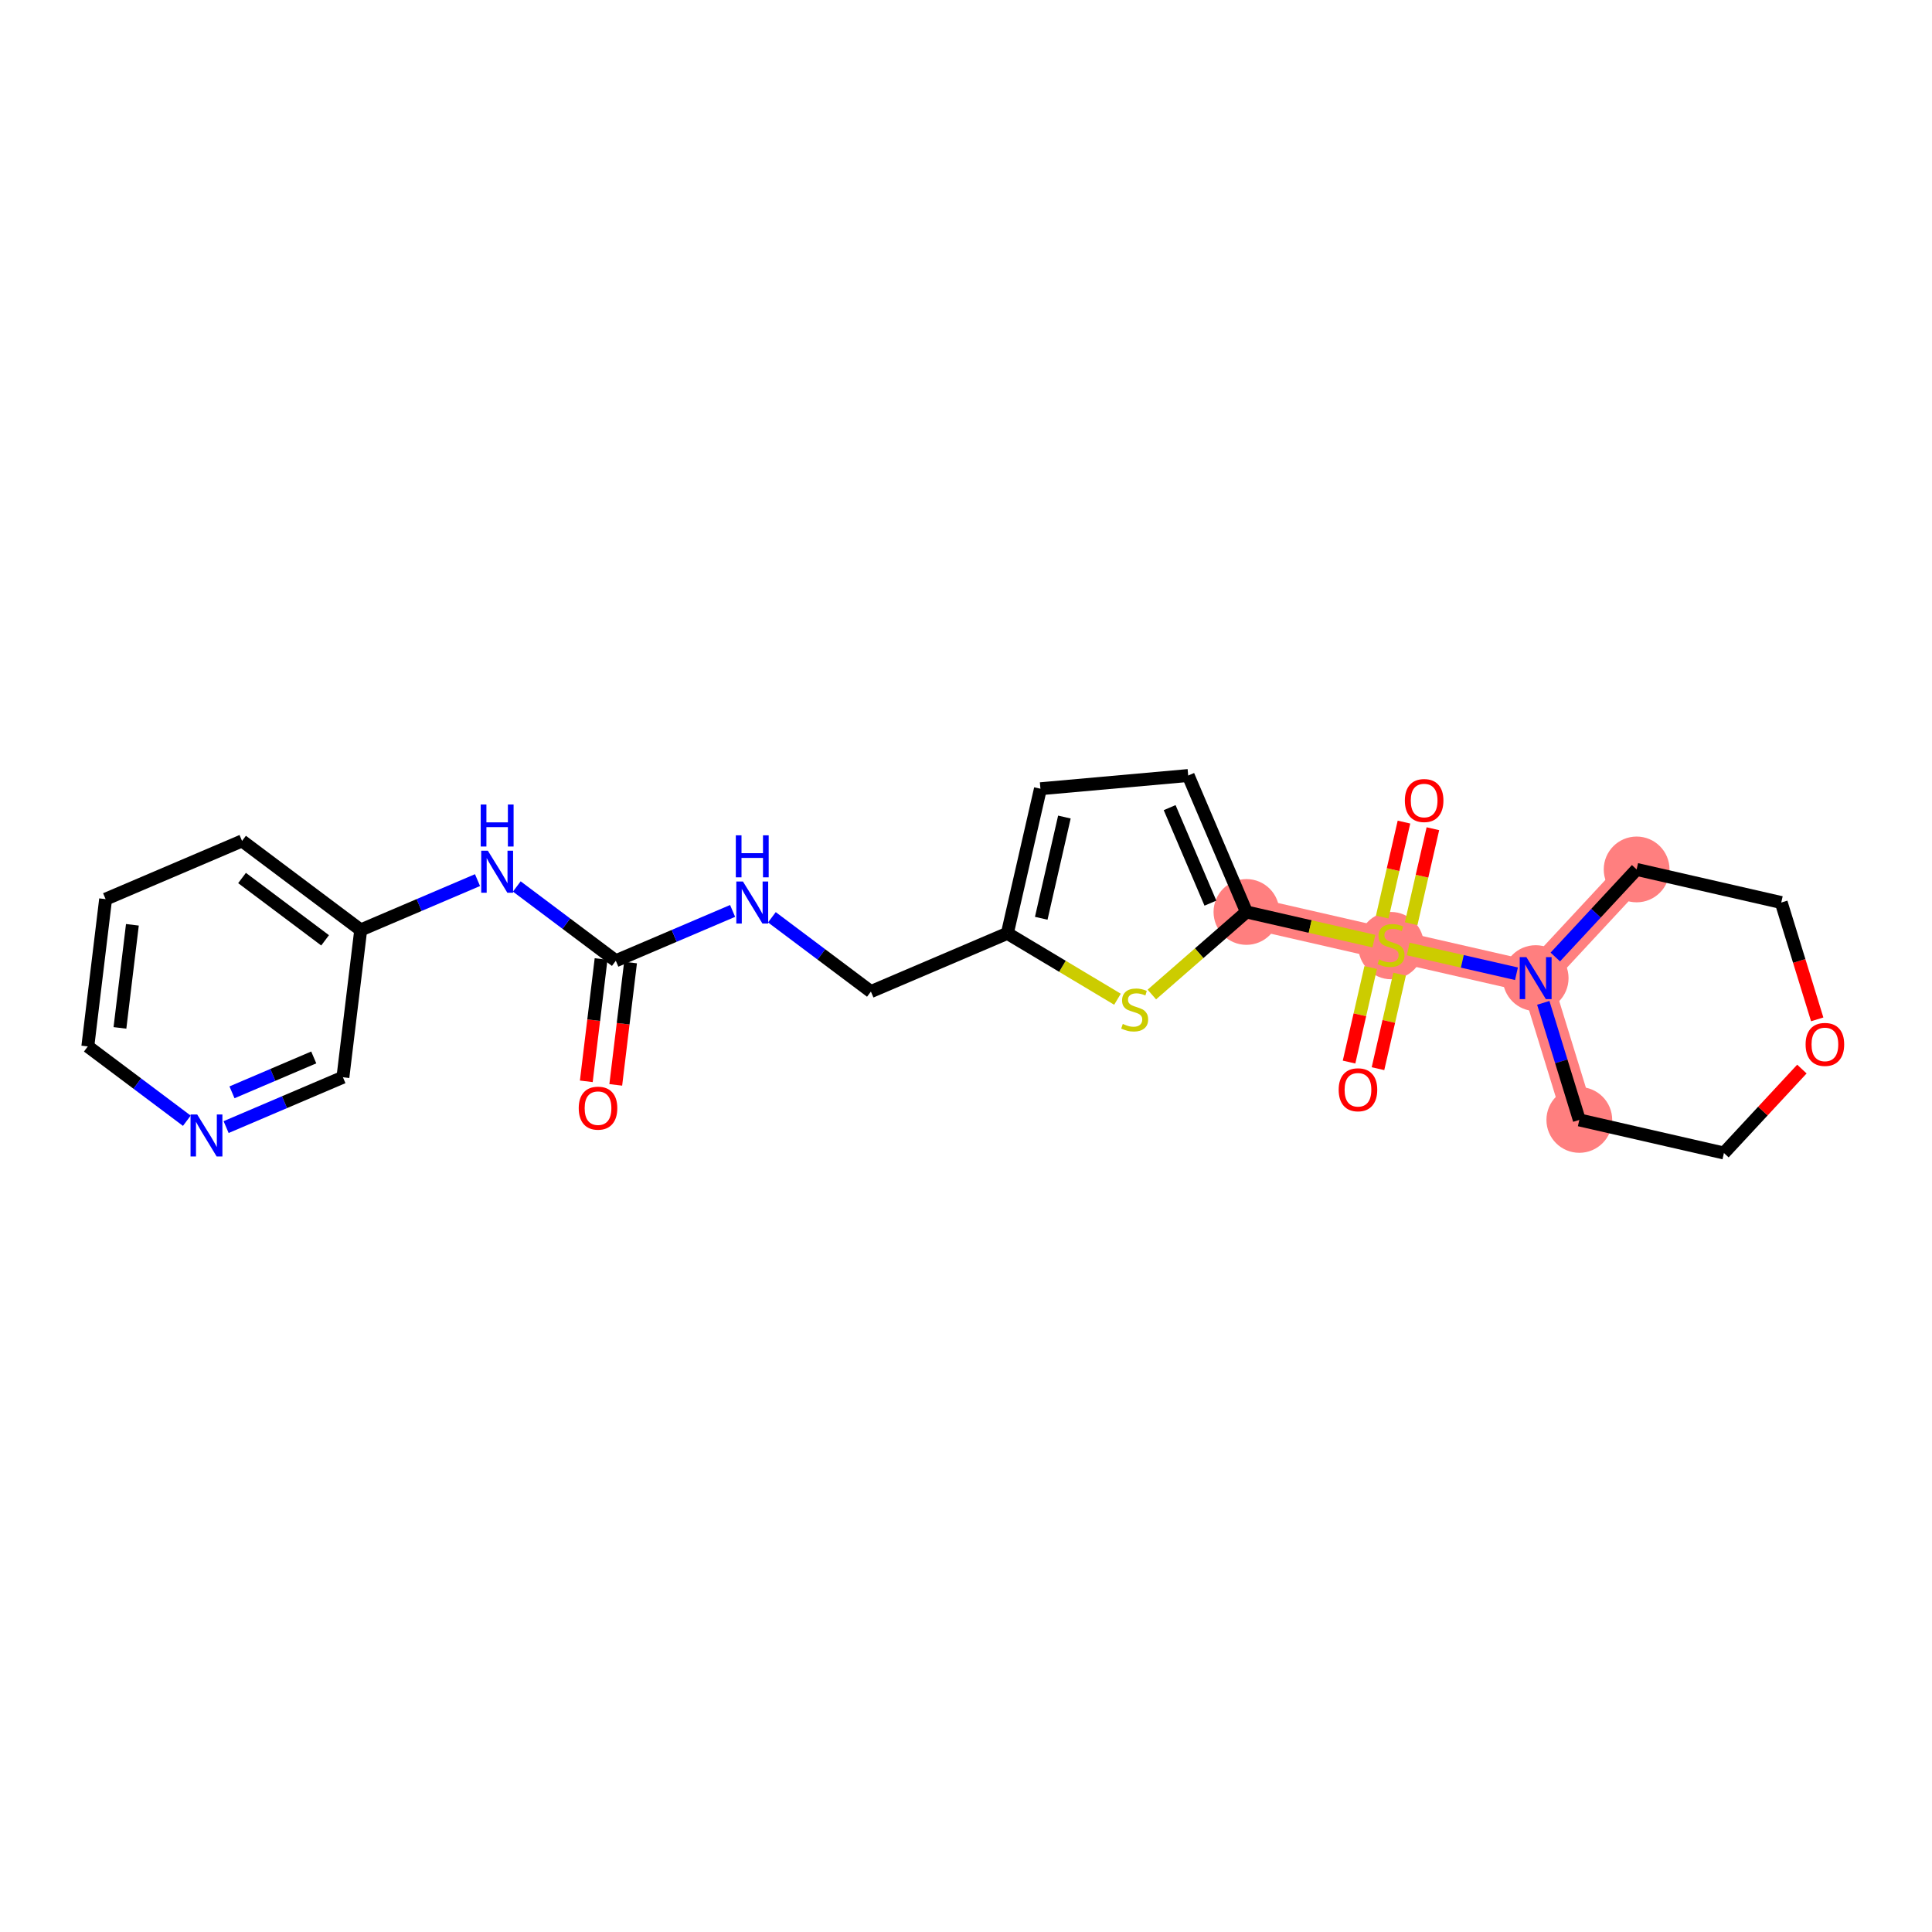 <?xml version='1.0' encoding='iso-8859-1'?>
<svg version='1.1' baseProfile='full'
              xmlns='http://www.w3.org/2000/svg'
                      xmlns:rdkit='http://www.rdkit.org/xml'
                      xmlns:xlink='http://www.w3.org/1999/xlink'
                  xml:space='preserve'
width='300px' height='300px' viewBox='0 0 300 300'>
<!-- END OF HEADER -->
<rect style='opacity:1.0;fill:#FFFFFF;stroke:none' width='300' height='300' x='0' y='0'> </rect>
<rect style='opacity:1.0;fill:#FFFFFF;stroke:none' width='300' height='300' x='0' y='0'> </rect>
<path d='M 193.546,141.609 L 216.002,146.747' style='fill:none;fill-rule:evenodd;stroke:#FF7F7F;stroke-width:4.9px;stroke-linecap:butt;stroke-linejoin:miter;stroke-opacity:1' />
<path d='M 216.002,146.747 L 238.457,151.885' style='fill:none;fill-rule:evenodd;stroke:#FF7F7F;stroke-width:4.9px;stroke-linecap:butt;stroke-linejoin:miter;stroke-opacity:1' />
<path d='M 238.457,151.885 L 245.236,173.901' style='fill:none;fill-rule:evenodd;stroke:#FF7F7F;stroke-width:4.9px;stroke-linecap:butt;stroke-linejoin:miter;stroke-opacity:1' />
<path d='M 238.457,151.885 L 254.135,135.006' style='fill:none;fill-rule:evenodd;stroke:#FF7F7F;stroke-width:4.9px;stroke-linecap:butt;stroke-linejoin:miter;stroke-opacity:1' />
<ellipse cx='193.546' cy='141.609' rx='4.607' ry='4.607'  style='fill:#FF7F7F;fill-rule:evenodd;stroke:#FF7F7F;stroke-width:1.0px;stroke-linecap:butt;stroke-linejoin:miter;stroke-opacity:1' />
<ellipse cx='216.002' cy='146.834' rx='4.607' ry='4.724'  style='fill:#FF7F7F;fill-rule:evenodd;stroke:#FF7F7F;stroke-width:1.0px;stroke-linecap:butt;stroke-linejoin:miter;stroke-opacity:1' />
<ellipse cx='238.457' cy='151.885' rx='4.607' ry='4.613'  style='fill:#FF7F7F;fill-rule:evenodd;stroke:#FF7F7F;stroke-width:1.0px;stroke-linecap:butt;stroke-linejoin:miter;stroke-opacity:1' />
<ellipse cx='245.236' cy='173.901' rx='4.607' ry='4.607'  style='fill:#FF7F7F;fill-rule:evenodd;stroke:#FF7F7F;stroke-width:1.0px;stroke-linecap:butt;stroke-linejoin:miter;stroke-opacity:1' />
<ellipse cx='254.135' cy='135.006' rx='4.607' ry='4.607'  style='fill:#FF7F7F;fill-rule:evenodd;stroke:#FF7F7F;stroke-width:1.0px;stroke-linecap:butt;stroke-linejoin:miter;stroke-opacity:1' />
<path class='bond-0 atom-0 atom-1' d='M 95.615,168.46 L 96.762,158.962' style='fill:none;fill-rule:evenodd;stroke:#FF0000;stroke-width:2.0px;stroke-linecap:butt;stroke-linejoin:miter;stroke-opacity:1' />
<path class='bond-0 atom-0 atom-1' d='M 96.762,158.962 L 97.909,149.465' style='fill:none;fill-rule:evenodd;stroke:#000000;stroke-width:2.0px;stroke-linecap:butt;stroke-linejoin:miter;stroke-opacity:1' />
<path class='bond-0 atom-0 atom-1' d='M 91.041,167.907 L 92.188,158.41' style='fill:none;fill-rule:evenodd;stroke:#FF0000;stroke-width:2.0px;stroke-linecap:butt;stroke-linejoin:miter;stroke-opacity:1' />
<path class='bond-0 atom-0 atom-1' d='M 92.188,158.41 L 93.335,148.912' style='fill:none;fill-rule:evenodd;stroke:#000000;stroke-width:2.0px;stroke-linecap:butt;stroke-linejoin:miter;stroke-opacity:1' />
<path class='bond-1 atom-1 atom-2' d='M 95.622,149.188 L 104.691,145.318' style='fill:none;fill-rule:evenodd;stroke:#000000;stroke-width:2.0px;stroke-linecap:butt;stroke-linejoin:miter;stroke-opacity:1' />
<path class='bond-1 atom-1 atom-2' d='M 104.691,145.318 L 113.759,141.448' style='fill:none;fill-rule:evenodd;stroke:#0000FF;stroke-width:2.0px;stroke-linecap:butt;stroke-linejoin:miter;stroke-opacity:1' />
<path class='bond-17 atom-1 atom-18' d='M 95.622,149.188 L 87.935,143.419' style='fill:none;fill-rule:evenodd;stroke:#000000;stroke-width:2.0px;stroke-linecap:butt;stroke-linejoin:miter;stroke-opacity:1' />
<path class='bond-17 atom-1 atom-18' d='M 87.935,143.419 L 80.248,137.65' style='fill:none;fill-rule:evenodd;stroke:#0000FF;stroke-width:2.0px;stroke-linecap:butt;stroke-linejoin:miter;stroke-opacity:1' />
<path class='bond-2 atom-2 atom-3' d='M 119.859,142.435 L 127.547,148.204' style='fill:none;fill-rule:evenodd;stroke:#0000FF;stroke-width:2.0px;stroke-linecap:butt;stroke-linejoin:miter;stroke-opacity:1' />
<path class='bond-2 atom-2 atom-3' d='M 127.547,148.204 L 135.234,153.973' style='fill:none;fill-rule:evenodd;stroke:#000000;stroke-width:2.0px;stroke-linecap:butt;stroke-linejoin:miter;stroke-opacity:1' />
<path class='bond-3 atom-3 atom-4' d='M 135.234,153.973 L 156.421,144.931' style='fill:none;fill-rule:evenodd;stroke:#000000;stroke-width:2.0px;stroke-linecap:butt;stroke-linejoin:miter;stroke-opacity:1' />
<path class='bond-4 atom-4 atom-5' d='M 156.421,144.931 L 161.559,122.475' style='fill:none;fill-rule:evenodd;stroke:#000000;stroke-width:2.0px;stroke-linecap:butt;stroke-linejoin:miter;stroke-opacity:1' />
<path class='bond-4 atom-4 atom-5' d='M 161.683,142.59 L 165.279,126.871' style='fill:none;fill-rule:evenodd;stroke:#000000;stroke-width:2.0px;stroke-linecap:butt;stroke-linejoin:miter;stroke-opacity:1' />
<path class='bond-24 atom-17 atom-4' d='M 173.522,155.16 L 164.972,150.045' style='fill:none;fill-rule:evenodd;stroke:#CCCC00;stroke-width:2.0px;stroke-linecap:butt;stroke-linejoin:miter;stroke-opacity:1' />
<path class='bond-24 atom-17 atom-4' d='M 164.972,150.045 L 156.421,144.931' style='fill:none;fill-rule:evenodd;stroke:#000000;stroke-width:2.0px;stroke-linecap:butt;stroke-linejoin:miter;stroke-opacity:1' />
<path class='bond-5 atom-5 atom-6' d='M 161.559,122.475 L 184.503,120.422' style='fill:none;fill-rule:evenodd;stroke:#000000;stroke-width:2.0px;stroke-linecap:butt;stroke-linejoin:miter;stroke-opacity:1' />
<path class='bond-6 atom-6 atom-7' d='M 184.503,120.422 L 193.546,141.609' style='fill:none;fill-rule:evenodd;stroke:#000000;stroke-width:2.0px;stroke-linecap:butt;stroke-linejoin:miter;stroke-opacity:1' />
<path class='bond-6 atom-6 atom-7' d='M 181.622,125.408 L 187.952,140.239' style='fill:none;fill-rule:evenodd;stroke:#000000;stroke-width:2.0px;stroke-linecap:butt;stroke-linejoin:miter;stroke-opacity:1' />
<path class='bond-7 atom-7 atom-8' d='M 193.546,141.609 L 203.44,143.873' style='fill:none;fill-rule:evenodd;stroke:#000000;stroke-width:2.0px;stroke-linecap:butt;stroke-linejoin:miter;stroke-opacity:1' />
<path class='bond-7 atom-7 atom-8' d='M 203.44,143.873 L 213.334,146.137' style='fill:none;fill-rule:evenodd;stroke:#CCCC00;stroke-width:2.0px;stroke-linecap:butt;stroke-linejoin:miter;stroke-opacity:1' />
<path class='bond-16 atom-7 atom-17' d='M 193.546,141.609 L 186.202,148.019' style='fill:none;fill-rule:evenodd;stroke:#000000;stroke-width:2.0px;stroke-linecap:butt;stroke-linejoin:miter;stroke-opacity:1' />
<path class='bond-16 atom-7 atom-17' d='M 186.202,148.019 L 178.858,154.428' style='fill:none;fill-rule:evenodd;stroke:#CCCC00;stroke-width:2.0px;stroke-linecap:butt;stroke-linejoin:miter;stroke-opacity:1' />
<path class='bond-8 atom-8 atom-9' d='M 212.84,150.237 L 211.161,157.577' style='fill:none;fill-rule:evenodd;stroke:#CCCC00;stroke-width:2.0px;stroke-linecap:butt;stroke-linejoin:miter;stroke-opacity:1' />
<path class='bond-8 atom-8 atom-9' d='M 211.161,157.577 L 209.481,164.917' style='fill:none;fill-rule:evenodd;stroke:#FF0000;stroke-width:2.0px;stroke-linecap:butt;stroke-linejoin:miter;stroke-opacity:1' />
<path class='bond-8 atom-8 atom-9' d='M 217.331,151.264 L 215.652,158.604' style='fill:none;fill-rule:evenodd;stroke:#CCCC00;stroke-width:2.0px;stroke-linecap:butt;stroke-linejoin:miter;stroke-opacity:1' />
<path class='bond-8 atom-8 atom-9' d='M 215.652,158.604 L 213.972,165.944' style='fill:none;fill-rule:evenodd;stroke:#FF0000;stroke-width:2.0px;stroke-linecap:butt;stroke-linejoin:miter;stroke-opacity:1' />
<path class='bond-9 atom-8 atom-10' d='M 219.123,143.432 L 220.81,136.057' style='fill:none;fill-rule:evenodd;stroke:#CCCC00;stroke-width:2.0px;stroke-linecap:butt;stroke-linejoin:miter;stroke-opacity:1' />
<path class='bond-9 atom-8 atom-10' d='M 220.81,136.057 L 222.498,128.683' style='fill:none;fill-rule:evenodd;stroke:#FF0000;stroke-width:2.0px;stroke-linecap:butt;stroke-linejoin:miter;stroke-opacity:1' />
<path class='bond-9 atom-8 atom-10' d='M 214.632,142.404 L 216.319,135.03' style='fill:none;fill-rule:evenodd;stroke:#CCCC00;stroke-width:2.0px;stroke-linecap:butt;stroke-linejoin:miter;stroke-opacity:1' />
<path class='bond-9 atom-8 atom-10' d='M 216.319,135.03 L 218.007,127.655' style='fill:none;fill-rule:evenodd;stroke:#FF0000;stroke-width:2.0px;stroke-linecap:butt;stroke-linejoin:miter;stroke-opacity:1' />
<path class='bond-10 atom-8 atom-11' d='M 218.669,147.357 L 227.072,149.28' style='fill:none;fill-rule:evenodd;stroke:#CCCC00;stroke-width:2.0px;stroke-linecap:butt;stroke-linejoin:miter;stroke-opacity:1' />
<path class='bond-10 atom-8 atom-11' d='M 227.072,149.28 L 235.476,151.203' style='fill:none;fill-rule:evenodd;stroke:#0000FF;stroke-width:2.0px;stroke-linecap:butt;stroke-linejoin:miter;stroke-opacity:1' />
<path class='bond-11 atom-11 atom-12' d='M 239.639,155.722 L 242.437,164.812' style='fill:none;fill-rule:evenodd;stroke:#0000FF;stroke-width:2.0px;stroke-linecap:butt;stroke-linejoin:miter;stroke-opacity:1' />
<path class='bond-11 atom-11 atom-12' d='M 242.437,164.812 L 245.236,173.901' style='fill:none;fill-rule:evenodd;stroke:#000000;stroke-width:2.0px;stroke-linecap:butt;stroke-linejoin:miter;stroke-opacity:1' />
<path class='bond-26 atom-16 atom-11' d='M 254.135,135.006 L 247.821,141.804' style='fill:none;fill-rule:evenodd;stroke:#000000;stroke-width:2.0px;stroke-linecap:butt;stroke-linejoin:miter;stroke-opacity:1' />
<path class='bond-26 atom-16 atom-11' d='M 247.821,141.804 L 241.507,148.601' style='fill:none;fill-rule:evenodd;stroke:#0000FF;stroke-width:2.0px;stroke-linecap:butt;stroke-linejoin:miter;stroke-opacity:1' />
<path class='bond-12 atom-12 atom-13' d='M 245.236,173.901 L 267.692,179.039' style='fill:none;fill-rule:evenodd;stroke:#000000;stroke-width:2.0px;stroke-linecap:butt;stroke-linejoin:miter;stroke-opacity:1' />
<path class='bond-13 atom-13 atom-14' d='M 267.692,179.039 L 273.745,172.522' style='fill:none;fill-rule:evenodd;stroke:#000000;stroke-width:2.0px;stroke-linecap:butt;stroke-linejoin:miter;stroke-opacity:1' />
<path class='bond-13 atom-13 atom-14' d='M 273.745,172.522 L 279.798,166.004' style='fill:none;fill-rule:evenodd;stroke:#FF0000;stroke-width:2.0px;stroke-linecap:butt;stroke-linejoin:miter;stroke-opacity:1' />
<path class='bond-14 atom-14 atom-15' d='M 282.176,158.286 L 279.383,149.215' style='fill:none;fill-rule:evenodd;stroke:#FF0000;stroke-width:2.0px;stroke-linecap:butt;stroke-linejoin:miter;stroke-opacity:1' />
<path class='bond-14 atom-14 atom-15' d='M 279.383,149.215 L 276.591,140.144' style='fill:none;fill-rule:evenodd;stroke:#000000;stroke-width:2.0px;stroke-linecap:butt;stroke-linejoin:miter;stroke-opacity:1' />
<path class='bond-15 atom-15 atom-16' d='M 276.591,140.144 L 254.135,135.006' style='fill:none;fill-rule:evenodd;stroke:#000000;stroke-width:2.0px;stroke-linecap:butt;stroke-linejoin:miter;stroke-opacity:1' />
<path class='bond-18 atom-18 atom-19' d='M 74.148,136.663 L 65.079,140.533' style='fill:none;fill-rule:evenodd;stroke:#0000FF;stroke-width:2.0px;stroke-linecap:butt;stroke-linejoin:miter;stroke-opacity:1' />
<path class='bond-18 atom-18 atom-19' d='M 65.079,140.533 L 56.011,144.404' style='fill:none;fill-rule:evenodd;stroke:#000000;stroke-width:2.0px;stroke-linecap:butt;stroke-linejoin:miter;stroke-opacity:1' />
<path class='bond-19 atom-19 atom-20' d='M 56.011,144.404 L 37.586,130.577' style='fill:none;fill-rule:evenodd;stroke:#000000;stroke-width:2.0px;stroke-linecap:butt;stroke-linejoin:miter;stroke-opacity:1' />
<path class='bond-19 atom-19 atom-20' d='M 50.481,146.015 L 37.584,136.336' style='fill:none;fill-rule:evenodd;stroke:#000000;stroke-width:2.0px;stroke-linecap:butt;stroke-linejoin:miter;stroke-opacity:1' />
<path class='bond-25 atom-24 atom-19' d='M 53.248,167.274 L 56.011,144.404' style='fill:none;fill-rule:evenodd;stroke:#000000;stroke-width:2.0px;stroke-linecap:butt;stroke-linejoin:miter;stroke-opacity:1' />
<path class='bond-20 atom-20 atom-21' d='M 37.586,130.577 L 16.399,139.619' style='fill:none;fill-rule:evenodd;stroke:#000000;stroke-width:2.0px;stroke-linecap:butt;stroke-linejoin:miter;stroke-opacity:1' />
<path class='bond-21 atom-21 atom-22' d='M 16.399,139.619 L 13.636,162.489' style='fill:none;fill-rule:evenodd;stroke:#000000;stroke-width:2.0px;stroke-linecap:butt;stroke-linejoin:miter;stroke-opacity:1' />
<path class='bond-21 atom-21 atom-22' d='M 20.558,143.602 L 18.625,159.611' style='fill:none;fill-rule:evenodd;stroke:#000000;stroke-width:2.0px;stroke-linecap:butt;stroke-linejoin:miter;stroke-opacity:1' />
<path class='bond-22 atom-22 atom-23' d='M 13.636,162.489 L 21.324,168.258' style='fill:none;fill-rule:evenodd;stroke:#000000;stroke-width:2.0px;stroke-linecap:butt;stroke-linejoin:miter;stroke-opacity:1' />
<path class='bond-22 atom-22 atom-23' d='M 21.324,168.258 L 29.011,174.027' style='fill:none;fill-rule:evenodd;stroke:#0000FF;stroke-width:2.0px;stroke-linecap:butt;stroke-linejoin:miter;stroke-opacity:1' />
<path class='bond-23 atom-23 atom-24' d='M 35.111,175.014 L 44.179,171.144' style='fill:none;fill-rule:evenodd;stroke:#0000FF;stroke-width:2.0px;stroke-linecap:butt;stroke-linejoin:miter;stroke-opacity:1' />
<path class='bond-23 atom-23 atom-24' d='M 44.179,171.144 L 53.248,167.274' style='fill:none;fill-rule:evenodd;stroke:#000000;stroke-width:2.0px;stroke-linecap:butt;stroke-linejoin:miter;stroke-opacity:1' />
<path class='bond-23 atom-23 atom-24' d='M 36.023,169.616 L 42.371,166.907' style='fill:none;fill-rule:evenodd;stroke:#0000FF;stroke-width:2.0px;stroke-linecap:butt;stroke-linejoin:miter;stroke-opacity:1' />
<path class='bond-23 atom-23 atom-24' d='M 42.371,166.907 L 48.719,164.197' style='fill:none;fill-rule:evenodd;stroke:#000000;stroke-width:2.0px;stroke-linecap:butt;stroke-linejoin:miter;stroke-opacity:1' />
<path  class='atom-0' d='M 89.865 172.077
Q 89.865 170.51, 90.639 169.635
Q 91.413 168.76, 92.86 168.76
Q 94.306 168.76, 95.08 169.635
Q 95.854 170.51, 95.854 172.077
Q 95.854 173.662, 95.071 174.565
Q 94.288 175.458, 92.86 175.458
Q 91.422 175.458, 90.639 174.565
Q 89.865 173.671, 89.865 172.077
M 92.86 174.721
Q 93.855 174.721, 94.389 174.058
Q 94.933 173.385, 94.933 172.077
Q 94.933 170.796, 94.389 170.151
Q 93.855 169.497, 92.86 169.497
Q 91.865 169.497, 91.321 170.142
Q 90.787 170.787, 90.787 172.077
Q 90.787 173.394, 91.321 174.058
Q 91.865 174.721, 92.86 174.721
' fill='#FF0000'/>
<path  class='atom-2' d='M 115.367 136.884
L 117.505 140.339
Q 117.717 140.68, 118.058 141.298
Q 118.399 141.915, 118.417 141.952
L 118.417 136.884
L 119.283 136.884
L 119.283 143.408
L 118.39 143.408
L 116.095 139.63
Q 115.828 139.188, 115.542 138.681
Q 115.266 138.174, 115.183 138.017
L 115.183 143.408
L 114.335 143.408
L 114.335 136.884
L 115.367 136.884
' fill='#0000FF'/>
<path  class='atom-2' d='M 114.257 129.708
L 115.141 129.708
L 115.141 132.481
L 118.477 132.481
L 118.477 129.708
L 119.362 129.708
L 119.362 136.232
L 118.477 136.232
L 118.477 133.218
L 115.141 133.218
L 115.141 136.232
L 114.257 136.232
L 114.257 129.708
' fill='#0000FF'/>
<path  class='atom-8' d='M 214.159 148.986
Q 214.232 149.014, 214.536 149.143
Q 214.841 149.272, 215.172 149.355
Q 215.513 149.428, 215.845 149.428
Q 216.462 149.428, 216.822 149.133
Q 217.181 148.829, 217.181 148.304
Q 217.181 147.945, 216.997 147.724
Q 216.822 147.502, 216.545 147.383
Q 216.269 147.263, 215.808 147.125
Q 215.228 146.95, 214.877 146.784
Q 214.536 146.618, 214.288 146.268
Q 214.048 145.918, 214.048 145.328
Q 214.048 144.508, 214.601 144.001
Q 215.163 143.494, 216.269 143.494
Q 217.024 143.494, 217.881 143.854
L 217.669 144.563
Q 216.886 144.241, 216.296 144.241
Q 215.661 144.241, 215.311 144.508
Q 214.96 144.766, 214.97 145.217
Q 214.97 145.567, 215.145 145.779
Q 215.329 145.991, 215.587 146.111
Q 215.854 146.231, 216.296 146.369
Q 216.886 146.553, 217.236 146.738
Q 217.586 146.922, 217.835 147.3
Q 218.093 147.668, 218.093 148.304
Q 218.093 149.207, 217.485 149.695
Q 216.886 150.175, 215.882 150.175
Q 215.301 150.175, 214.859 150.046
Q 214.426 149.926, 213.91 149.714
L 214.159 148.986
' fill='#CCCC00'/>
<path  class='atom-9' d='M 207.869 169.221
Q 207.869 167.655, 208.643 166.779
Q 209.417 165.904, 210.864 165.904
Q 212.31 165.904, 213.084 166.779
Q 213.858 167.655, 213.858 169.221
Q 213.858 170.806, 213.075 171.709
Q 212.292 172.603, 210.864 172.603
Q 209.426 172.603, 208.643 171.709
Q 207.869 170.815, 207.869 169.221
M 210.864 171.866
Q 211.859 171.866, 212.393 171.202
Q 212.937 170.53, 212.937 169.221
Q 212.937 167.94, 212.393 167.295
Q 211.859 166.641, 210.864 166.641
Q 209.869 166.641, 209.325 167.286
Q 208.79 167.931, 208.79 169.221
Q 208.79 170.539, 209.325 171.202
Q 209.869 171.866, 210.864 171.866
' fill='#FF0000'/>
<path  class='atom-10' d='M 218.145 124.309
Q 218.145 122.743, 218.919 121.868
Q 219.693 120.992, 221.139 120.992
Q 222.586 120.992, 223.36 121.868
Q 224.134 122.743, 224.134 124.309
Q 224.134 125.894, 223.351 126.797
Q 222.568 127.691, 221.139 127.691
Q 219.702 127.691, 218.919 126.797
Q 218.145 125.904, 218.145 124.309
M 221.139 126.954
Q 222.135 126.954, 222.669 126.291
Q 223.213 125.618, 223.213 124.309
Q 223.213 123.029, 222.669 122.384
Q 222.135 121.729, 221.139 121.729
Q 220.144 121.729, 219.601 122.374
Q 219.066 123.019, 219.066 124.309
Q 219.066 125.627, 219.601 126.291
Q 220.144 126.954, 221.139 126.954
' fill='#FF0000'/>
<path  class='atom-11' d='M 237.015 148.623
L 239.153 152.078
Q 239.365 152.419, 239.706 153.036
Q 240.047 153.654, 240.065 153.691
L 240.065 148.623
L 240.931 148.623
L 240.931 155.147
L 240.038 155.147
L 237.743 151.369
Q 237.476 150.926, 237.19 150.42
Q 236.914 149.913, 236.831 149.756
L 236.831 155.147
L 235.983 155.147
L 235.983 148.623
L 237.015 148.623
' fill='#0000FF'/>
<path  class='atom-14' d='M 280.374 162.179
Q 280.374 160.612, 281.148 159.737
Q 281.922 158.862, 283.369 158.862
Q 284.816 158.862, 285.59 159.737
Q 286.364 160.612, 286.364 162.179
Q 286.364 163.764, 285.58 164.667
Q 284.797 165.561, 283.369 165.561
Q 281.931 165.561, 281.148 164.667
Q 280.374 163.773, 280.374 162.179
M 283.369 164.823
Q 284.364 164.823, 284.899 164.16
Q 285.442 163.487, 285.442 162.179
Q 285.442 160.898, 284.899 160.253
Q 284.364 159.599, 283.369 159.599
Q 282.374 159.599, 281.83 160.244
Q 281.296 160.889, 281.296 162.179
Q 281.296 163.496, 281.83 164.16
Q 282.374 164.823, 283.369 164.823
' fill='#FF0000'/>
<path  class='atom-17' d='M 174.347 158.995
Q 174.421 159.023, 174.725 159.152
Q 175.029 159.281, 175.361 159.364
Q 175.702 159.438, 176.033 159.438
Q 176.651 159.438, 177.01 159.143
Q 177.369 158.839, 177.369 158.313
Q 177.369 157.954, 177.185 157.733
Q 177.01 157.512, 176.734 157.392
Q 176.457 157.272, 175.997 157.134
Q 175.416 156.959, 175.066 156.793
Q 174.725 156.627, 174.476 156.277
Q 174.237 155.927, 174.237 155.337
Q 174.237 154.517, 174.789 154.01
Q 175.351 153.503, 176.457 153.503
Q 177.213 153.503, 178.07 153.863
L 177.858 154.572
Q 177.075 154.25, 176.485 154.25
Q 175.849 154.25, 175.499 154.517
Q 175.149 154.775, 175.158 155.227
Q 175.158 155.577, 175.333 155.789
Q 175.517 156.001, 175.775 156.12
Q 176.043 156.24, 176.485 156.378
Q 177.075 156.563, 177.425 156.747
Q 177.775 156.931, 178.024 157.309
Q 178.282 157.678, 178.282 158.313
Q 178.282 159.216, 177.674 159.705
Q 177.075 160.184, 176.07 160.184
Q 175.49 160.184, 175.047 160.055
Q 174.614 159.935, 174.098 159.723
L 174.347 158.995
' fill='#CCCC00'/>
<path  class='atom-18' d='M 75.755 132.099
L 77.893 135.555
Q 78.105 135.896, 78.446 136.513
Q 78.787 137.13, 78.805 137.167
L 78.805 132.099
L 79.672 132.099
L 79.672 138.623
L 78.778 138.623
L 76.483 134.845
Q 76.216 134.403, 75.931 133.896
Q 75.654 133.389, 75.571 133.233
L 75.571 138.623
L 74.724 138.623
L 74.724 132.099
L 75.755 132.099
' fill='#0000FF'/>
<path  class='atom-18' d='M 74.645 124.923
L 75.53 124.923
L 75.53 127.697
L 78.865 127.697
L 78.865 124.923
L 79.75 124.923
L 79.75 131.447
L 78.865 131.447
L 78.865 128.434
L 75.53 128.434
L 75.53 131.447
L 74.645 131.447
L 74.645 124.923
' fill='#0000FF'/>
<path  class='atom-23' d='M 30.619 173.054
L 32.757 176.51
Q 32.969 176.851, 33.31 177.468
Q 33.651 178.085, 33.669 178.122
L 33.669 173.054
L 34.535 173.054
L 34.535 179.578
L 33.641 179.578
L 31.347 175.8
Q 31.08 175.358, 30.794 174.851
Q 30.518 174.344, 30.435 174.188
L 30.435 179.578
L 29.587 179.578
L 29.587 173.054
L 30.619 173.054
' fill='#0000FF'/>
</svg>
